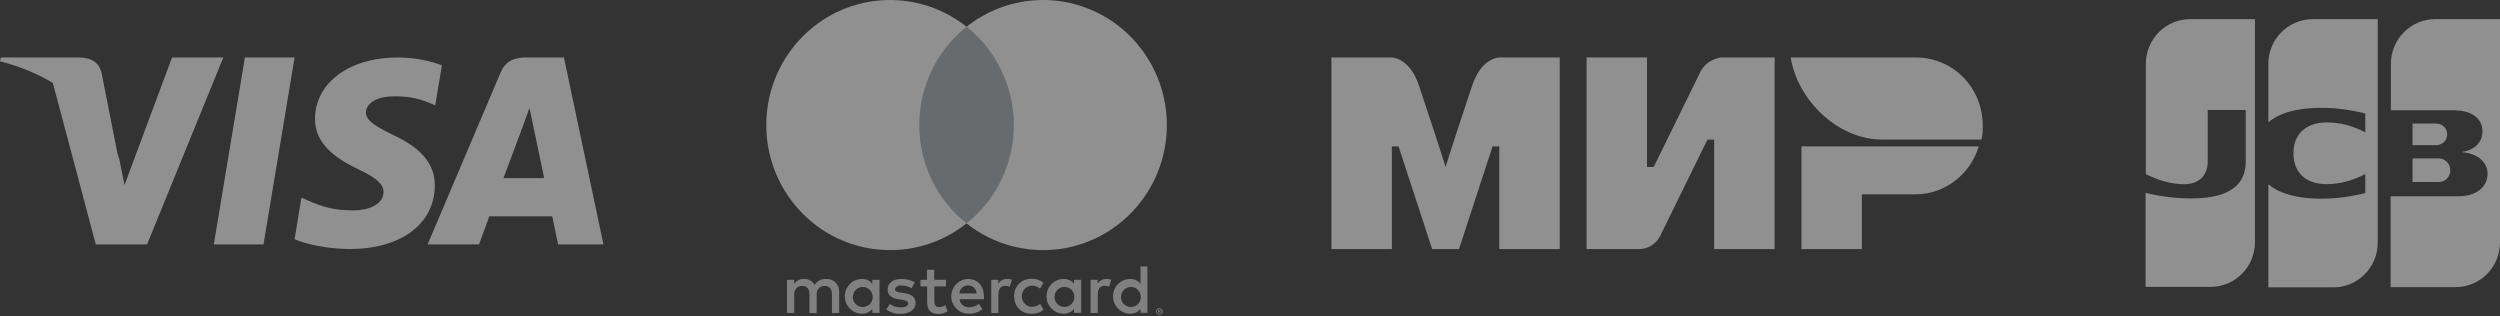 <?xml version="1.0" encoding="UTF-8"?> <svg xmlns="http://www.w3.org/2000/svg" width="261" height="33" viewBox="0 0 261 33" fill="none"><rect x="0" y="0" width="261" height="33" fill="#333333" stroke="none"/> <g opacity="0.5" clip-path="url(#clip0_1_57)"> <path fill-rule="evenodd" clip-rule="evenodd" d="M199.99 6C203.915 6 207 9.143 207 13.143C207 13.571 207 14.143 206.86 14.571H196.485C191.858 14.571 187.652 10.429 186.951 6H199.99ZM188.072 15.286H206.579C205.738 18.143 203.074 20.286 199.99 20.286H194.381V26H188.072V15.286ZM165.639 6H171.948V17.429H172.649C172.649 17.429 174.332 14 177.557 7.429C178.258 6.143 179.66 6 179.66 6H185.268V26H178.959V14.571H178.258C178.258 14.571 177.136 16.857 173.351 24.571C172.649 26 171.247 26 171.247 26H165.639V6ZM139 26V6H145.309C145.309 6 147.132 6 148.113 8.857C150.637 16.429 150.918 17.429 150.918 17.429C150.918 17.429 151.478 15.571 153.722 8.857C154.703 6 156.526 6 156.526 6H162.835V26H156.526V15.286H155.825L152.32 26H149.515L146.01 15.286H145.309V26H139Z" fill="#EDEDED"></path> </g> <g opacity="0.5"> <path d="M87.608 32.677V30.501C87.634 30.131 87.5 29.768 87.242 29.504C86.984 29.24 86.625 29.102 86.259 29.123C85.775 29.091 85.313 29.327 85.052 29.74C84.815 29.34 84.379 29.103 83.918 29.123C83.516 29.103 83.134 29.299 82.913 29.638V29.21H82.166V32.677H82.92V30.77C82.888 30.53 82.963 30.287 83.126 30.109C83.288 29.931 83.521 29.835 83.76 29.849C84.255 29.849 84.507 30.175 84.507 30.762V32.692H85.261V30.77C85.23 30.53 85.305 30.288 85.468 30.111C85.63 29.933 85.862 29.837 86.101 29.849C86.61 29.849 86.855 30.175 86.855 30.762V32.692L87.608 32.677ZM98.762 29.21H97.534V28.159H96.78V29.21H96.098V29.899H96.794V31.495C96.794 32.3 97.103 32.779 97.986 32.779C98.316 32.78 98.64 32.687 98.92 32.51L98.704 31.865C98.504 31.985 98.277 32.053 98.044 32.061C97.685 32.061 97.548 31.828 97.548 31.48V29.899H98.769L98.762 29.21ZM105.13 29.123C104.759 29.112 104.412 29.307 104.225 29.631V29.21H103.486V32.677H104.232V30.733C104.232 30.16 104.477 29.841 104.95 29.841C105.11 29.839 105.269 29.869 105.417 29.928L105.647 29.203C105.476 29.141 105.297 29.11 105.116 29.109L105.13 29.123ZM95.502 29.486C95.08 29.232 94.594 29.106 94.102 29.123C93.234 29.123 92.666 29.544 92.666 30.233C92.666 30.799 93.083 31.147 93.851 31.256L94.21 31.306C94.619 31.364 94.813 31.473 94.813 31.669C94.813 31.937 94.54 32.09 94.03 32.09C93.62 32.102 93.218 31.974 92.889 31.727L92.53 32.314C92.965 32.621 93.486 32.779 94.016 32.764C95.007 32.764 95.581 32.293 95.581 31.633C95.581 30.973 95.129 30.704 94.382 30.596L94.023 30.545C93.7 30.501 93.442 30.436 93.442 30.204C93.442 29.972 93.686 29.798 94.095 29.798C94.473 29.802 94.844 29.904 95.172 30.095L95.502 29.486ZM115.501 29.123C115.13 29.112 114.783 29.307 114.596 29.631V29.21H113.857V32.677H114.603V30.733C114.603 30.16 114.847 29.841 115.321 29.841C115.481 29.839 115.639 29.869 115.788 29.928L116.018 29.203C115.847 29.141 115.667 29.11 115.486 29.109L115.501 29.123ZM105.88 30.936C105.862 31.429 106.051 31.907 106.399 32.252C106.747 32.597 107.224 32.778 107.711 32.75C108.159 32.773 108.6 32.625 108.946 32.336L108.587 31.727C108.329 31.926 108.014 32.035 107.689 32.039C107.117 31.992 106.676 31.509 106.676 30.929C106.676 30.349 107.117 29.866 107.689 29.82C108.014 29.823 108.329 29.933 108.587 30.131L108.946 29.522C108.6 29.233 108.159 29.086 107.711 29.109C107.224 29.081 106.747 29.262 106.399 29.607C106.051 29.952 105.862 30.429 105.88 30.922V30.936ZM112.873 30.936V29.21H112.126V29.631C111.869 29.297 111.468 29.108 111.049 29.123C110.058 29.123 109.255 29.935 109.255 30.936C109.255 31.938 110.058 32.75 111.049 32.75C111.468 32.765 111.869 32.576 112.126 32.242V32.663H112.873V30.936ZM110.095 30.936C110.128 30.367 110.605 29.929 111.169 29.951C111.733 29.972 112.177 30.445 112.167 31.015C112.158 31.585 111.7 32.043 111.136 32.046C110.848 32.05 110.572 31.932 110.375 31.721C110.177 31.511 110.075 31.226 110.095 30.936ZM101.084 29.123C100.093 29.137 99.301 29.96 99.314 30.962C99.328 31.963 100.143 32.764 101.135 32.75C101.651 32.776 102.159 32.608 102.56 32.278L102.201 31.72C101.917 31.949 101.566 32.077 101.203 32.082C100.69 32.127 100.234 31.751 100.176 31.234H102.725C102.725 31.14 102.725 31.045 102.725 30.944C102.725 29.856 102.057 29.131 101.095 29.131L101.084 29.123ZM101.084 29.798C101.31 29.793 101.528 29.879 101.691 30.037C101.854 30.194 101.948 30.411 101.953 30.639H100.158C100.185 30.155 100.59 29.781 101.07 29.798H101.084ZM119.79 30.944V27.818H119.072V29.631C118.815 29.297 118.414 29.108 117.996 29.123C117.004 29.123 116.201 29.935 116.201 30.936C116.201 31.938 117.004 32.75 117.996 32.75C118.414 32.765 118.815 32.576 119.072 32.242V32.663H119.79V30.944ZM121.036 32.173C121.083 32.172 121.129 32.181 121.172 32.198C121.214 32.215 121.251 32.24 121.284 32.271C121.315 32.302 121.341 32.339 121.359 32.38C121.396 32.465 121.396 32.562 121.359 32.648C121.341 32.689 121.315 32.726 121.284 32.757C121.251 32.788 121.214 32.812 121.172 32.829C121.129 32.849 121.083 32.858 121.036 32.858C120.897 32.857 120.771 32.775 120.713 32.648C120.677 32.562 120.677 32.465 120.713 32.38C120.731 32.339 120.757 32.302 120.788 32.271C120.821 32.24 120.858 32.215 120.9 32.198C120.946 32.18 120.997 32.171 121.047 32.173H121.036ZM121.036 32.786C121.072 32.786 121.107 32.779 121.14 32.764C121.171 32.75 121.199 32.73 121.223 32.706C121.316 32.603 121.316 32.446 121.223 32.343C121.199 32.319 121.171 32.299 121.14 32.285C121.107 32.271 121.072 32.264 121.036 32.264C121 32.264 120.965 32.271 120.932 32.285C120.9 32.299 120.87 32.319 120.846 32.343C120.753 32.446 120.753 32.603 120.846 32.706C120.87 32.731 120.9 32.751 120.932 32.764C120.968 32.78 121.007 32.787 121.047 32.786H121.036ZM121.058 32.354C121.091 32.353 121.124 32.363 121.151 32.383C121.173 32.402 121.185 32.43 121.183 32.459C121.184 32.484 121.175 32.508 121.158 32.525C121.137 32.544 121.111 32.555 121.083 32.557L121.187 32.677H121.104L121.007 32.557H120.975V32.677H120.907V32.358L121.058 32.354ZM120.979 32.416V32.503H121.058C121.072 32.507 121.087 32.507 121.101 32.503C121.106 32.493 121.106 32.481 121.101 32.47C121.106 32.46 121.106 32.448 121.101 32.438C121.087 32.434 121.072 32.434 121.058 32.438L120.979 32.416ZM117.03 30.944C117.063 30.375 117.541 29.937 118.104 29.958C118.668 29.979 119.112 30.452 119.103 31.022C119.094 31.592 118.635 32.05 118.071 32.053C117.784 32.057 117.508 31.939 117.31 31.729C117.112 31.518 117.011 31.233 117.03 30.944ZM91.819 30.944V29.21H91.073V29.631C90.815 29.297 90.415 29.108 89.996 29.123C89.004 29.123 88.201 29.935 88.201 30.936C88.201 31.938 89.004 32.75 89.996 32.75C90.415 32.765 90.815 32.576 91.073 32.242V32.663H91.819V30.944ZM89.041 30.944C89.074 30.375 89.551 29.937 90.115 29.958C90.679 29.979 91.123 30.452 91.114 31.022C91.105 31.592 90.646 32.05 90.082 32.053C89.793 32.059 89.515 31.942 89.316 31.731C89.117 31.52 89.014 31.235 89.034 30.944H89.041Z" fill="#D0CDD0"></path> <path d="M95.254 2.792H106.562V23.321H95.254V2.792Z" fill="#9DA3A8"></path> <path d="M95.972 13.058C95.968 9.052 97.788 5.266 100.908 2.792C95.61 -1.414 88.001 -0.802 83.429 4.2C78.857 9.201 78.857 16.912 83.429 21.913C88.001 26.915 95.61 27.528 100.908 23.321C97.789 20.848 95.969 17.064 95.972 13.058Z" fill="#EDEDED"></path> <path d="M121.819 13.058C121.818 18.057 118.993 22.616 114.543 24.8C110.092 26.985 104.798 26.41 100.908 23.321C104.026 20.846 105.846 17.062 105.846 13.057C105.846 9.051 104.026 5.267 100.908 2.792C104.798 -0.297 110.092 -0.872 114.543 1.313C118.993 3.497 121.818 8.056 121.819 13.055V13.058Z" fill="#EDEDED"></path> </g> <g opacity="0.5" clip-path="url(#clip1_1_57)"> <path d="M251.871 19V16.538H254.541C254.643 16.538 254.795 16.538 254.871 16.564C255.38 16.692 255.812 17.154 255.812 17.769C255.812 18.41 255.38 18.872 254.871 18.974C254.795 18.974 254.617 19 254.541 19H251.871ZM254.236 2L261 2V25.308C261 27.897 258.915 29.974 256.372 29.974H249.582V20.487H256.753C258.432 20.487 259.703 19.564 259.703 18.154C259.703 16.846 258.559 16 257.058 15.897V15.846C258.432 15.667 259.169 14.769 259.169 13.718C259.169 12.385 258.076 11.615 256.601 11.539C256.474 11.513 256.296 11.513 256.143 11.513H249.608V6.667C249.608 4.077 251.693 2 254.236 2ZM255.482 14.026C255.482 14.641 255.049 15.051 254.541 15.128C254.515 15.154 254.363 15.154 254.287 15.154H251.871V12.897H254.287C254.363 12.897 254.49 12.923 254.541 12.923C255.049 13 255.482 13.41 255.482 14.026ZM228.654 2L235.418 2V25.282C235.418 27.872 233.333 29.949 230.79 29.949H224V20.128C224 20.128 226.085 20.718 228.755 20.718C233.155 20.718 234.452 19 234.452 16.897V11.487H230.485V16.923C230.485 18.256 229.62 19.231 228.018 19.231C226.67 19.231 225.322 18.82 224.025 18.18V6.667C224.025 4.077 226.111 2 228.654 2ZM241.445 2H248.234V25.333C248.234 27.923 246.149 30 243.606 30H236.816V19.231C237.986 20.231 240.021 20.872 243.301 20.718C245.081 20.641 246.937 20.154 246.937 20.154V18.18C245.997 18.641 244.878 19.103 243.428 19.205C240.936 19.41 239.436 18.18 239.436 16C239.436 13.846 240.936 12.615 243.428 12.795C244.878 12.897 245.997 13.333 246.937 13.82V11.846C246.937 11.846 245.056 11.359 243.301 11.282C240.021 11.128 237.986 11.769 236.816 12.769V6.667C236.816 4.077 238.902 2 241.445 2Z" fill="#EDEDED"></path> </g> <g opacity="0.5" clip-path="url(#clip2_1_57)"> <path d="M5.516 8.654C3.91 7.696 2.068 6.927 0 6.399L0.084 6H8.303C9.417 6.042 10.321 6.399 10.615 7.659L12.263 16.029C12.336 16.226 12.401 16.423 12.458 16.618L13 19.32L17.96 6H23.315L15.355 25.512H9.999L5.516 8.654ZM58.873 6L63 25.512H58.264C58.264 25.512 57.8 23.27 57.654 22.585C56.896 22.585 51.675 22.585 51.086 22.585C50.896 23.104 50.013 25.512 50.013 25.512H44.646L52.243 7.619C52.77 6.353 53.697 6 54.917 6L58.873 6ZM52.559 18.6C53.57 18.6 56.012 18.6 56.811 18.6C56.601 17.624 55.632 12.954 55.632 12.954L55.275 11.272C55.022 11.999 54.58 13.182 54.602 13.14C54.602 13.14 52.981 17.479 52.559 18.6ZM27.511 25.512H22.323L25.568 6H30.756L27.511 25.512ZM46.134 6.824L45.437 11.005L44.973 10.799C44.045 10.408 42.821 10.017 41.154 10.058C39.13 10.058 38.223 10.902 38.202 11.726C38.202 12.632 39.3 13.23 41.093 14.116C44.046 15.495 45.416 17.184 45.396 19.388C45.354 23.405 41.852 26 36.473 26C34.173 25.979 31.958 25.505 30.756 24.97L31.473 20.624L32.148 20.933C33.815 21.654 34.912 21.963 36.958 21.963C38.434 21.963 40.017 21.365 40.037 20.068C40.037 19.223 39.363 18.605 37.379 17.657C35.439 16.73 32.844 15.186 32.886 12.405C32.908 8.636 36.473 6 41.536 6C43.519 6 45.123 6.433 46.134 6.824Z" fill="#EDEDED"></path> </g> <defs> <clipPath id="clip0_1_57"> <rect width="68" height="20" fill="white" transform="translate(139 6)"></rect> </clipPath> <clipPath id="clip1_1_57"> <rect width="37" height="28" fill="white" transform="translate(224 2)"></rect> </clipPath> <clipPath id="clip2_1_57"> <rect width="63" height="20" fill="white" transform="translate(0 6)"></rect> </clipPath> </defs> </svg> 